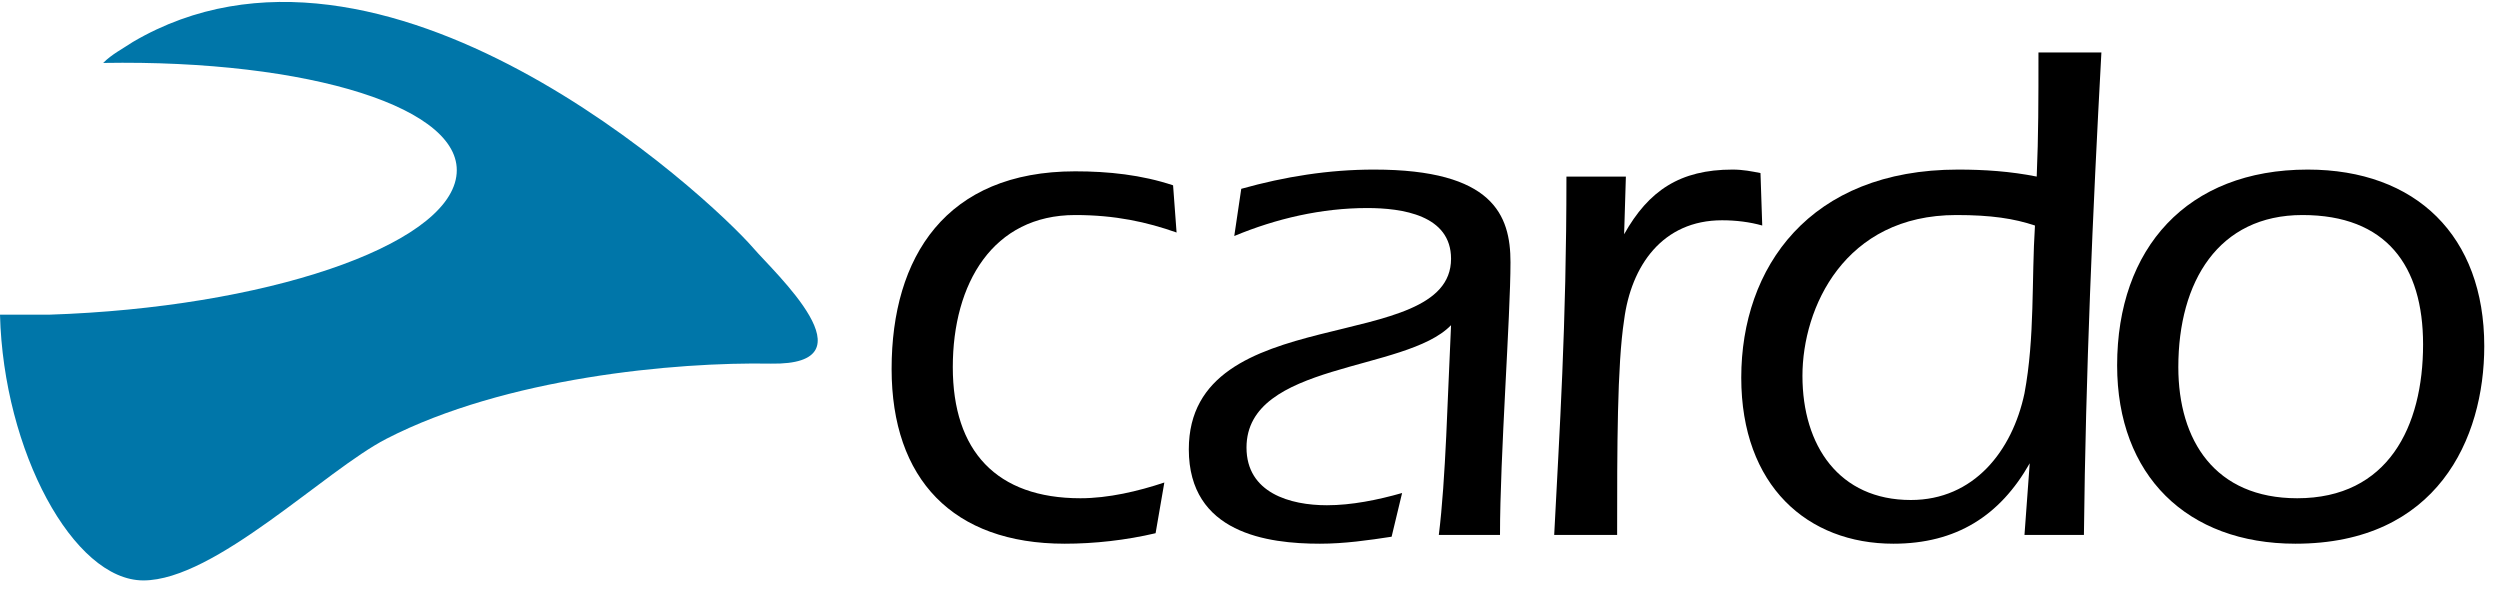 <svg viewBox="0 0 143 34" fill="none" xmlns="http://www.w3.org/2000/svg">
<path d="M43.1 14.2C40.5 11.2 21.9 -6 7.6 2.4C7 2.8 6.4 3.1 5.9 3.6C17.7 3.4 26.7 6.2 26.1 10.1C25.5 14.1 15.1 17.6 2.8 18C1.8 18 0.9 18 0 18C0.2 25.8 4.2 33.2 8.2 33.2C12.3 33.2 18.6 26.9 22.1 25.1C28.9 21.6 38.6 20.7 44.1 20.8C50.1 20.9 44.3 15.6 43.1 14.2Z" fill="#0076A9"></path>
<path d="M67.3 13.3C65.6 12.7 63.8 12.3 61.5 12.3C56.8 12.3 54.5 16.2 54.5 21C54.5 25.8 57 28.5 61.8 28.5C63.4 28.5 65.1 28.1 66.6 27.6L66.1 30.5C64.4 30.9 62.6 31.1 60.9 31.1C54.5 31.1 51 27.4 51 21.1C51 14.7 54.1 9.8 61.5 9.8C63.4 9.8 65.3 10 67.1 10.6L67.3 13.3Z" fill="black"></path>
<path d="M82.3 30.6C82.7 27.4 82.8 22.7 83 18.6C80.4 21.3 71.3 20.7 71.3 25.6C71.3 28.2 73.8 28.9 75.9 28.9C77.3 28.9 78.8 28.6 80.2 28.2L79.6 30.7C78.3 30.9 76.9 31.1 75.5 31.1C72.5 31.1 68 30.5 68 25.7C68 17.1 83 20.4 83 14.8C83 12.3 80.2 11.9 78.2 11.9C75.6 11.9 73 12.5 70.6 13.5L71 10.8C73.5 10.1 76 9.7 78.6 9.7C85.4 9.7 86.4 12.3 86.4 15C86.4 18.1 85.8 26.1 85.8 30.6H82.3Z" fill="black"></path>
<path d="M92.9 13.4C94.3 10.9 96.1 9.7 99.1 9.7C99.7 9.7 100.2 9.8 100.7 9.9L100.8 12.9C100.1 12.7 99.3 12.6 98.5 12.6C95.1 12.6 93.3 15.2 92.9 18.3C92.5 20.9 92.5 25.6 92.5 30.6H88.9C89.2 24.7 89.6 18.7 89.6 10.1H93L92.9 13.4Z" fill="black"></path>
<path d="M116.1 26.5C114.4 29.5 111.9 31.1 108.3 31.1C103.4 31.1 99.6 27.8 99.6 21.6C99.6 15.3 103.5 9.7 112 9.7C113.5 9.7 115 9.8 116.5 10.1C116.6 7.7 116.6 5.8 116.6 3H120.2C119.7 12.2 119.3 21.4 119.2 30.6H115.8L116.1 26.5ZM111.9 12.3C105.5 12.3 103.1 17.6 103.1 21.5C103.1 25.5 105.2 28.6 109.3 28.6C112.9 28.6 115.1 25.8 115.8 22.5C116.4 19.3 116.2 16 116.4 12.9C115.2 12.5 113.9 12.3 111.9 12.3Z" fill="black"></path>
<path d="M142.1 19.8C142.1 25.1 139.4 31.1 131.3 31.1C125.1 31.1 121.1 27.2 121.1 20.9C121.1 14.2 125.1 9.7 132 9.7C138.2 9.7 142.1 13.5 142.1 19.8ZM124.6 21C124.6 25.2 126.7 28.5 131.4 28.5C136.6 28.5 138.6 24.4 138.6 19.7C138.6 15.2 136.5 12.3 131.7 12.3C126.9 12.3 124.6 16.1 124.6 21Z" fill="black"></path>
</svg>
